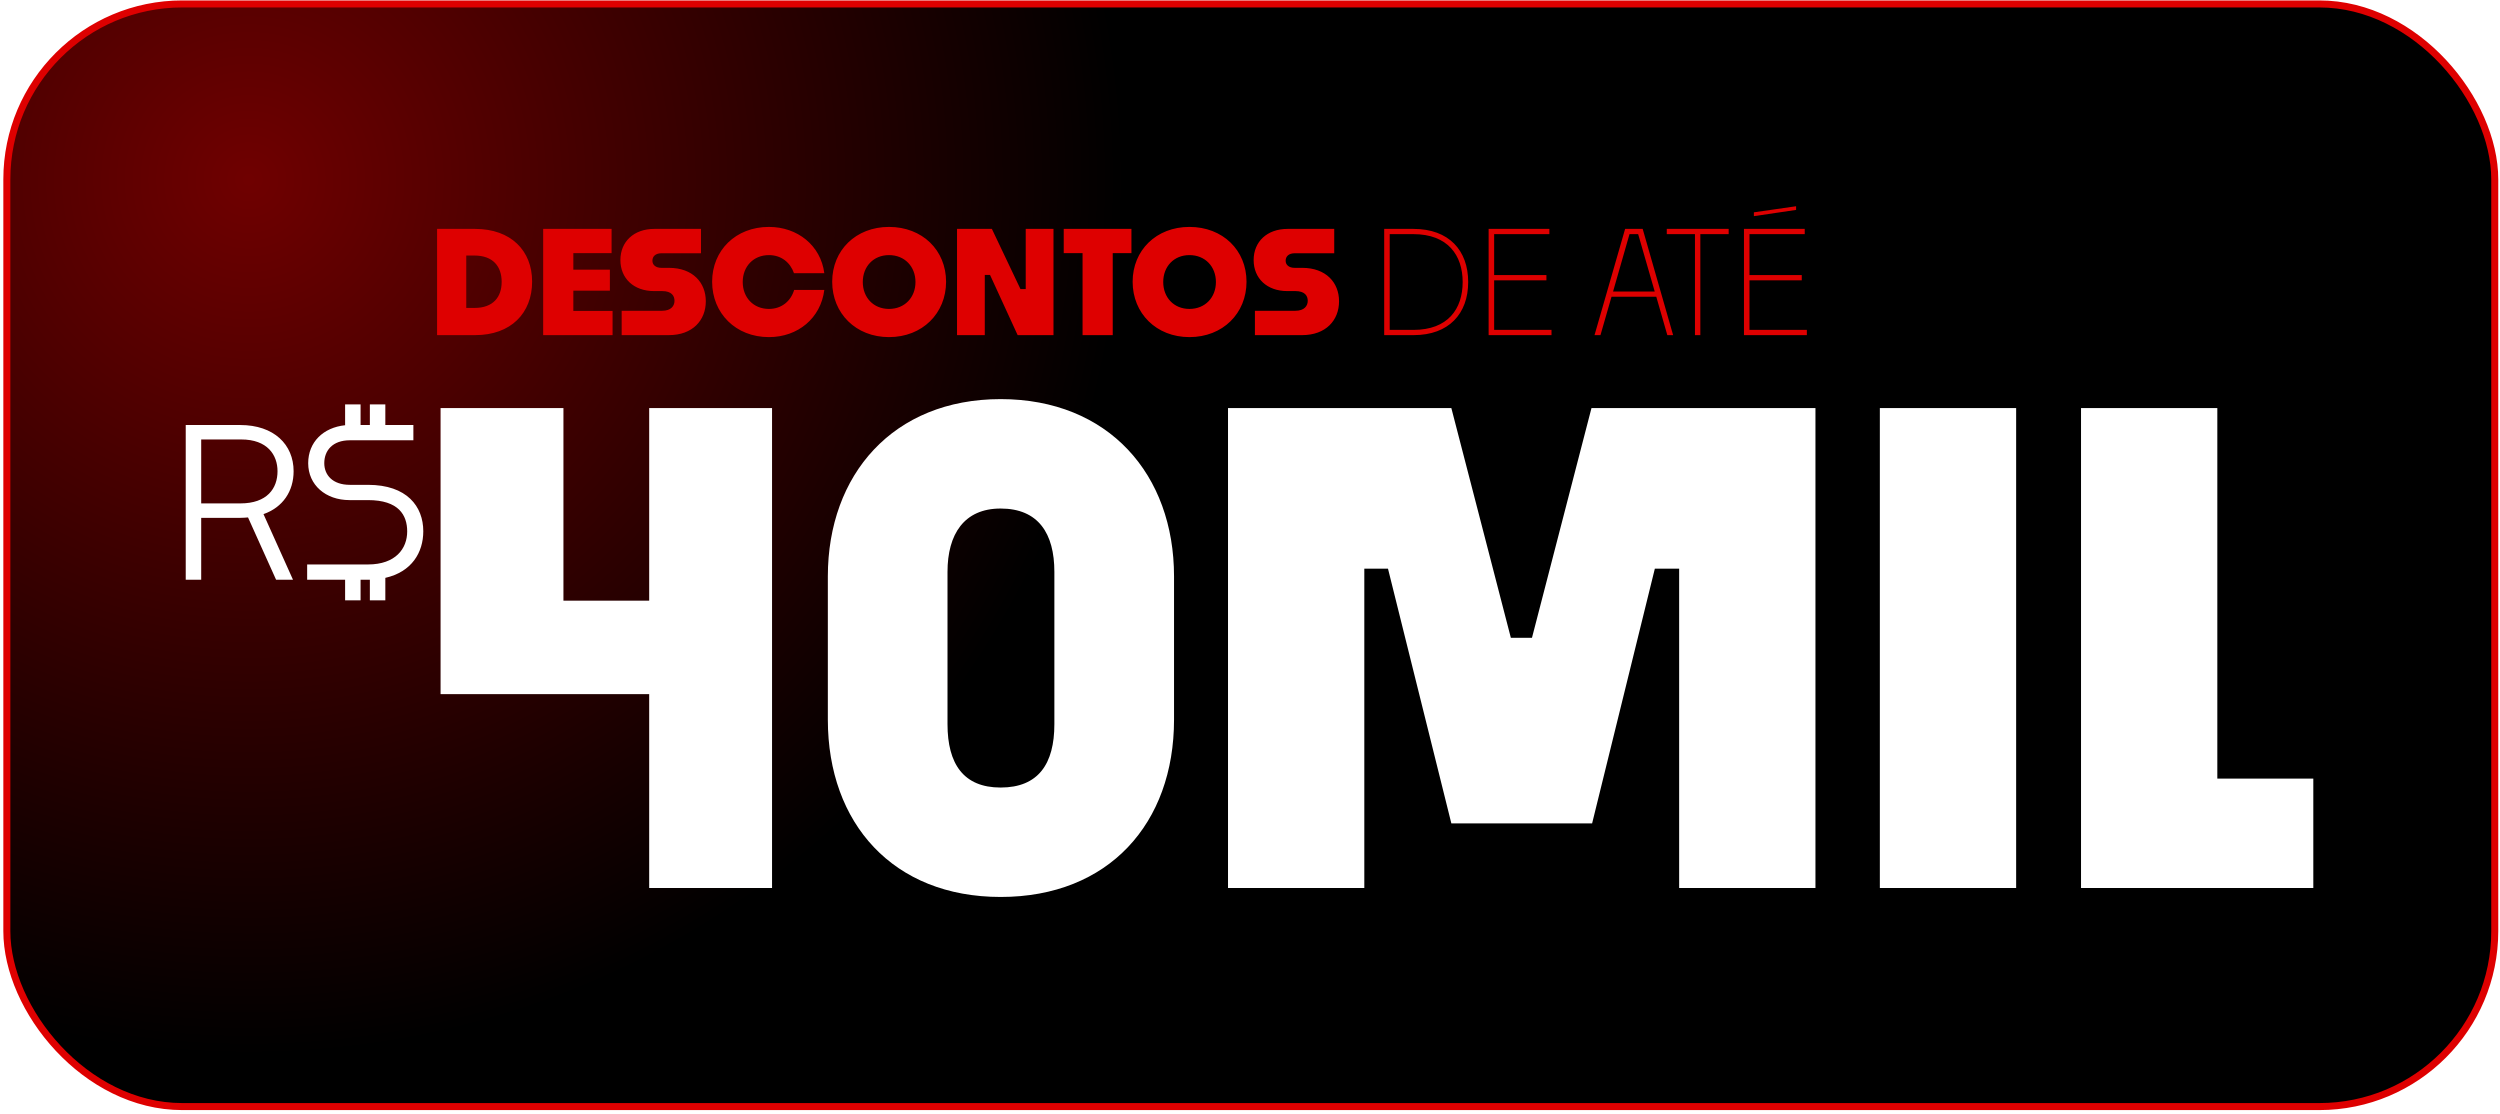 <svg width="469" height="209" viewBox="0 0 469 209" fill="none" xmlns="http://www.w3.org/2000/svg">
<g clip-path="url(#clip0_4668_22681)">
<rect x="1.284" y="0.74" width="466.732" height="206.853" rx="32.914" fill="black"/>
<g opacity="0.5" filter="url(#filter0_f_4668_22681)">
<circle cx="46.68" cy="33.72" r="163.928" fill="url(#paint0_radial_4668_22681)"/>
</g>
<path d="M89.143 62.87H81.995V42.941H89.116C95.865 42.941 99.825 47.033 99.825 52.826C99.825 58.752 95.839 62.87 89.143 62.87ZM88.983 47.937H87.469V57.769H89.01C92.544 57.769 94.112 55.696 94.112 52.879C94.112 50.009 92.517 47.937 88.983 47.937ZM114.918 58.327V62.87H101.898V42.941H114.732V47.485H107.558V50.594H114.413V54.527H107.558V58.327H114.918ZM125.474 62.87H116.626V58.3H124.225C125.9 58.3 126.537 57.37 126.537 56.44C126.537 55.51 126.006 54.606 124.225 54.606H122.684C118.911 54.606 116.387 52.242 116.387 48.787C116.387 45.333 118.911 42.941 122.737 42.941H131.506V47.512H124.093C122.977 47.512 122.392 48.096 122.392 48.92C122.392 49.664 122.977 50.249 124.093 50.249H125.501C129.965 50.249 132.41 53.012 132.41 56.52C132.41 60.08 129.939 62.87 125.474 62.87ZM154.641 54.394C153.976 59.682 149.698 63.242 144.251 63.242C138.033 63.242 133.596 58.778 133.596 52.853C133.596 46.954 138.033 42.569 144.251 42.569C149.619 42.569 153.976 46.05 154.641 51.258H148.954C148.263 49.265 146.589 47.857 144.251 47.857C141.328 47.857 139.335 50.009 139.335 52.906C139.335 55.802 141.328 57.955 144.251 57.955C146.642 57.955 148.37 56.467 148.981 54.394H154.641ZM177.484 52.853C177.484 58.778 173.046 63.242 166.775 63.242C160.557 63.242 156.12 58.778 156.12 52.853C156.12 46.954 160.557 42.569 166.775 42.569C173.046 42.569 177.484 46.954 177.484 52.853ZM161.859 52.906C161.859 55.802 163.852 57.955 166.775 57.955C169.724 57.955 171.744 55.802 171.744 52.906C171.744 50.009 169.724 47.857 166.775 47.857C163.852 47.857 161.859 50.009 161.859 52.906ZM184.746 62.87H179.538V42.941H186.075L191.443 54.234H192.426V42.941H197.634V62.87H190.911L185.73 51.577H184.746V62.87ZM208.749 62.87H203.089V47.485H199.555V42.941H212.257V47.485H208.749V62.87ZM233.846 52.853C233.846 58.778 229.408 63.242 223.137 63.242C216.919 63.242 212.482 58.778 212.482 52.853C212.482 46.954 216.919 42.569 223.137 42.569C229.408 42.569 233.846 46.954 233.846 52.853ZM218.221 52.906C218.221 55.802 220.214 57.955 223.137 57.955C226.086 57.955 228.106 55.802 228.106 52.906C228.106 50.009 226.086 47.857 223.137 47.857C220.214 47.857 218.221 50.009 218.221 52.906ZM244.271 62.87H235.422V58.3H243.022C244.696 58.3 245.333 57.37 245.333 56.44C245.333 55.51 244.802 54.606 243.022 54.606H241.48C237.707 54.606 235.183 52.242 235.183 48.787C235.183 45.333 237.707 42.941 241.534 42.941H250.302V47.512H242.889C241.773 47.512 241.188 48.096 241.188 48.92C241.188 49.664 241.773 50.249 242.889 50.249H244.297C248.761 50.249 251.206 53.012 251.206 56.52C251.206 60.08 248.735 62.87 244.271 62.87ZM265.201 62.87H259.674V42.941H265.174C271.817 42.941 275.431 46.98 275.431 52.906C275.431 58.858 271.791 62.87 265.201 62.87ZM265.148 43.924H260.71V61.887H265.174C271.605 61.887 274.395 57.981 274.395 52.906C274.395 47.884 271.605 43.924 265.148 43.924ZM291.064 61.887V62.87H279.266V42.941H290.665V43.924H280.302V51.604H290.107V52.587H280.302V61.887H291.064ZM312.79 62.87L310.718 55.669H302.321L300.248 62.87H299.132L304.872 42.941H308.167L313.88 62.87H312.79ZM305.695 43.924L302.613 54.686H310.425L307.316 43.924H305.695ZM318.984 62.87H317.975V43.924H312.687V42.941H324.299V43.924H318.984V62.87ZM329.028 40.55V39.832L336.947 38.69V39.381L329.028 40.55ZM338.966 61.887V62.87H327.168V42.941H338.568V43.924H328.204V51.604H338.01V52.587H328.204V61.887H338.966Z" fill="#DE0000"/>
<path d="M144.836 76.553V166.589H121.787V130.215H82.652V76.553H105.701V112.688H121.787V76.553H144.836ZM220.249 135.017C220.249 154.464 208.004 168.27 187.716 168.27C167.548 168.27 155.303 154.464 155.303 135.017V108.126C155.303 89.038 167.548 74.873 187.716 74.873C208.004 74.873 220.249 89.038 220.249 108.126V135.017ZM177.752 135.857C177.752 143.3 180.753 147.742 187.716 147.742C194.799 147.742 197.8 143.3 197.8 135.857V107.285C197.8 100.083 194.799 95.401 187.716 95.401C180.873 95.401 177.752 100.203 177.752 107.285V135.857ZM255.945 166.589H230.375V76.553H272.272L283.436 119.65H287.398L298.562 76.553H340.579V166.589H315.009V106.685H310.447L298.682 154.464H272.272L260.387 106.685H255.945V166.589ZM378.229 166.589H352.659V76.553H378.229V166.589ZM433.977 146.061V166.589H390.4V76.553H415.97V146.061H433.977Z" fill="white"/>
<path d="M45.097 97.147H37.745V108.756H34.843V79.734H45.059C51.405 79.734 55.081 83.41 55.081 88.402C55.081 92.155 53.069 95.174 49.431 96.45L54.965 108.756H51.792L46.529 97.07C46.065 97.108 45.6 97.147 45.097 97.147ZM45.252 82.443H37.745V94.438H45.097C50.128 94.438 52.063 91.614 52.063 88.402C52.063 85.345 50.166 82.443 45.252 82.443ZM68.844 108.756H67.644V112.625H64.742V108.756H57.622V105.892H69.037C74.222 105.892 76.389 102.913 76.389 99.701C76.389 96.644 74.803 93.819 69.037 93.819H65.555C61.105 93.819 57.816 90.994 57.816 86.893C57.816 82.946 60.64 80.198 64.742 79.773V75.864H67.644V79.734H69.386V75.864H72.288V79.734H77.55V82.597H65.632C62.382 82.597 60.834 84.532 60.834 86.893C60.834 89.098 62.382 90.956 65.632 90.956H69.037C76.351 90.956 79.408 95.019 79.408 99.662C79.408 103.648 77.241 107.285 72.288 108.407V112.625H69.386V108.756C69.192 108.756 69.037 108.756 68.844 108.756Z" fill="white"/>
</g>
<rect x="1.284" y="0.74" width="466.732" height="206.853" rx="32.914" stroke="#DE0000" stroke-width="1.317"/>
<defs>
<filter id="filter0_f_4668_22681" x="-253.298" y="-266.258" width="599.956" height="599.956" filterUnits="userSpaceOnUse" color-interpolation-filters="sRGB">
<feFlood flood-opacity="0" result="BackgroundImageFix"/>
<feBlend mode="normal" in="SourceGraphic" in2="BackgroundImageFix" result="shape"/>
<feGaussianBlur stdDeviation="68.025" result="effect1_foregroundBlur_4668_22681"/>
</filter>
<radialGradient id="paint0_radial_4668_22681" cx="0" cy="0" r="1" gradientUnits="userSpaceOnUse" gradientTransform="translate(46.68 33.72) rotate(90) scale(163.928)">
<stop stop-color="#DE0000"/>
<stop offset="1"/>
</radialGradient>
<clipPath id="clip0_4668_22681">
<rect x="1.284" y="0.74" width="466.732" height="206.853" rx="32.914" fill="white"/>
</clipPath>
</defs>
</svg>
